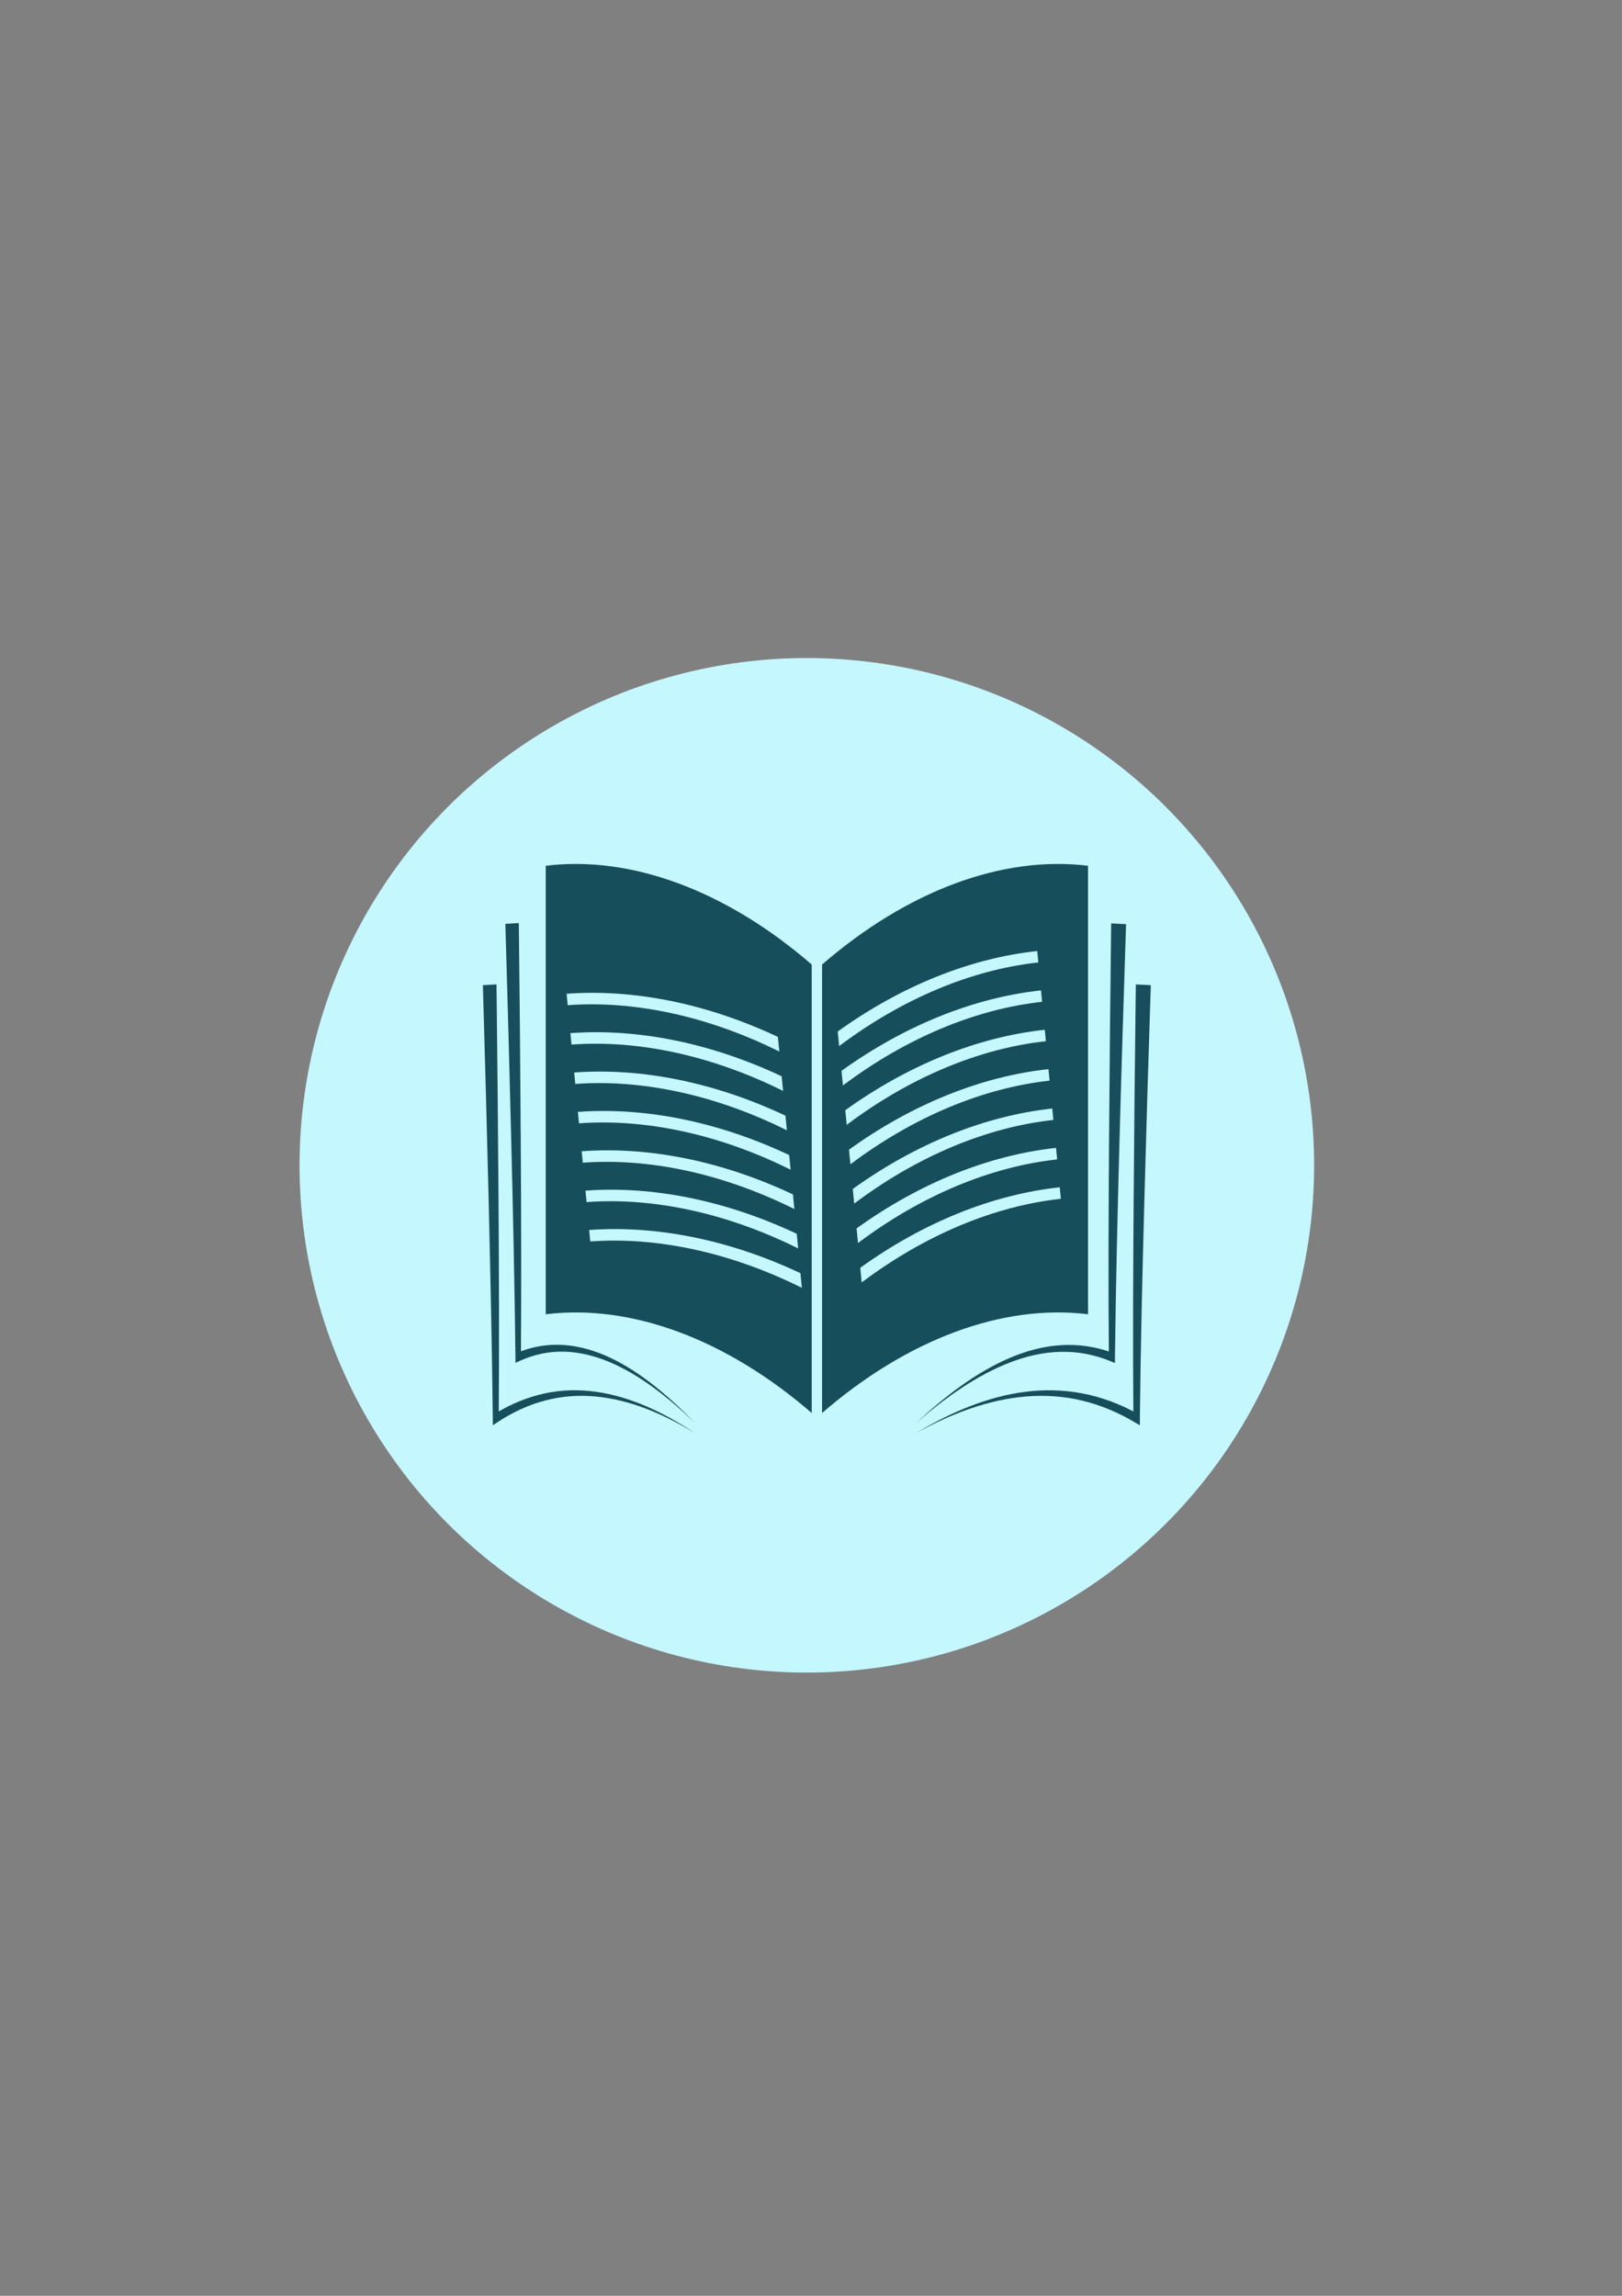 <svg xmlns="http://www.w3.org/2000/svg" id="FRG" viewBox="0 0 192.77 272.86"><rect x="0" y="0" width="192.77" height="272.86" fill="#808080" stroke="none"/><defs><style>      .cls-1 {        fill: #164e5b;      }      .cls-1, .cls-2 {        stroke-width: 0px;      }      .cls-2 {        fill: #c5f7ff;      }    </style></defs><circle class="cls-2" cx="95.89" cy="138.5" r="60.29"></circle><g><g><path class="cls-1" d="m136.77,117.09c-.28,8.57-.54,17.15-.77,25.73-.23,8.58-.44,17.16-.53,25.74v.84s-.53-.31-.53-.31c-2.05-1.23-4.2-2.12-6.39-2.64-2.2-.52-4.43-.66-6.66-.47-4.47.38-8.86,2.04-13.05,4.36,4.15-2.49,8.52-4.35,13.02-4.92,2.25-.29,4.53-.24,6.78.19,2.25.43,4.47,1.25,6.59,2.43l-.53.52c-.07-8.6-.03-17.19.03-25.78.06-8.59.15-17.18.26-25.78l1.79.09Z"></path><path class="cls-1" d="m133.83,109.82c-.28,8.57-.55,17.15-.78,25.73-.23,8.58-.44,17.16-.54,25.74v.71s-.46-.19-.46-.19c-1.94-.81-3.96-1.19-5.99-1.14-2.03.04-4.05.5-6.02,1.26-3.95,1.52-7.68,4.17-11.2,7.22,3.46-3.2,7.14-6.02,11.1-7.73,1.98-.85,4.03-1.41,6.11-1.54,2.07-.14,4.17.16,6.2.91l-.46.52c-.08-8.6-.04-17.19.02-25.78.06-8.59.14-17.18.25-25.78l1.79.09Z"></path><path class="cls-1" d="m129.31,156.2c-10.15-1.24-21.46,2.95-31.61,11.74v-53.3c10.15-8.79,21.46-12.99,31.61-11.74v53.3Z"></path></g><g><path class="cls-1" d="m59.01,117c.1,8.59.18,17.18.24,25.78.05,8.59.09,17.19.02,25.78l-.48-.52c1.92-1.18,3.92-1.99,5.95-2.43,2.03-.44,4.08-.48,6.11-.19,4.07.57,8.01,2.43,11.75,4.92-3.78-2.32-7.75-3.98-11.78-4.36-2.01-.19-4.03-.05-6.01.47-1.98.51-3.92,1.41-5.77,2.64l-.47.31v-.84c-.1-8.58-.29-17.16-.49-25.74-.21-8.58-.44-17.16-.69-25.73l1.61-.09Z"></path><path class="cls-1" d="m61.66,109.73c.1,8.59.18,17.18.23,25.78.05,8.59.08,17.19.02,25.78l-.42-.52c1.83-.76,3.72-1.05,5.59-.91,1.87.14,3.72.69,5.51,1.54,3.58,1.71,6.89,4.53,10.02,7.73-3.18-3.05-6.54-5.7-10.11-7.22-1.78-.76-3.61-1.21-5.43-1.26-1.83-.05-3.66.33-5.4,1.14l-.41.19v-.71c-.1-8.58-.29-17.16-.5-25.74-.21-8.58-.45-17.16-.7-25.73l1.61-.09Z"></path><path class="cls-1" d="m64.86,156.2c10.15-1.24,21.46,2.95,31.61,11.74v-53.3c-10.15-8.79-21.46-12.99-31.61-11.74v53.3Z"></path></g><g><g><path class="cls-2" d="m124.74,128.43l-.13-1.36c-8.04.87-16.25,4.2-23.71,9.57l.17,1.74c7.5-5.64,15.76-9.08,23.67-9.94Z"></path><path class="cls-2" d="m124.3,123.75l-.13-1.36c-8.04.87-16.25,4.2-23.71,9.56l.17,1.74c7.5-5.64,15.76-9.08,23.67-9.94Z"></path><path class="cls-2" d="m125.19,133.11l-.13-1.36c-8.04.87-16.25,4.2-23.71,9.56l.17,1.74c7.5-5.64,15.76-9.08,23.67-9.94Z"></path><path class="cls-2" d="m100.18,129.01c7.5-5.64,15.76-9.08,23.67-9.94l-.13-1.36c-8.04.87-16.25,4.2-23.71,9.56l.17,1.74Z"></path><path class="cls-2" d="m126.08,142.47l-.13-1.36c-8.04.87-16.25,4.2-23.71,9.57l.17,1.74c7.5-5.64,15.76-9.08,23.67-9.94Z"></path><path class="cls-2" d="m99.73,124.33c7.5-5.64,15.76-9.08,23.67-9.94l-.13-1.36c-8.04.87-16.25,4.2-23.71,9.57l.17,1.74Z"></path><path class="cls-2" d="m125.51,136.43c-8.04.87-16.25,4.2-23.71,9.57l.17,1.74c7.5-5.64,15.76-9.08,23.67-9.94l-.13-1.36Z"></path></g><g><path class="cls-2" d="m68.81,133.51l-.13-1.36c8.07-.59,16.77,1.2,25.11,5.13l.17,1.74c-8.44-4.2-17.2-6.09-25.15-5.51Z"></path><path class="cls-2" d="m68.37,128.83l-.13-1.36c8.07-.59,16.77,1.2,25.11,5.13l.17,1.74c-8.44-4.2-17.2-6.09-25.15-5.51Z"></path><path class="cls-2" d="m69.26,138.19l-.13-1.36c8.07-.59,16.77,1.2,25.11,5.13l.17,1.74c-8.44-4.2-17.2-6.09-25.15-5.51Z"></path><path class="cls-2" d="m93.07,129.66c-8.44-4.2-17.2-6.09-25.15-5.51l-.13-1.36c8.07-.59,16.77,1.2,25.11,5.13l.17,1.74Z"></path><path class="cls-2" d="m70.15,147.55l-.13-1.36c8.07-.59,16.77,1.2,25.11,5.13l.17,1.74c-8.44-4.2-17.2-6.09-25.15-5.51Z"></path><path class="cls-2" d="m92.62,124.98c-8.44-4.2-17.2-6.09-25.15-5.51l-.13-1.36c8.07-.59,16.77,1.2,25.11,5.13l.17,1.74Z"></path><path class="cls-2" d="m69.58,141.51c8.07-.59,16.77,1.2,25.11,5.13l.17,1.74c-8.44-4.2-17.2-6.09-25.15-5.51l-.13-1.36Z"></path></g></g></g></svg>